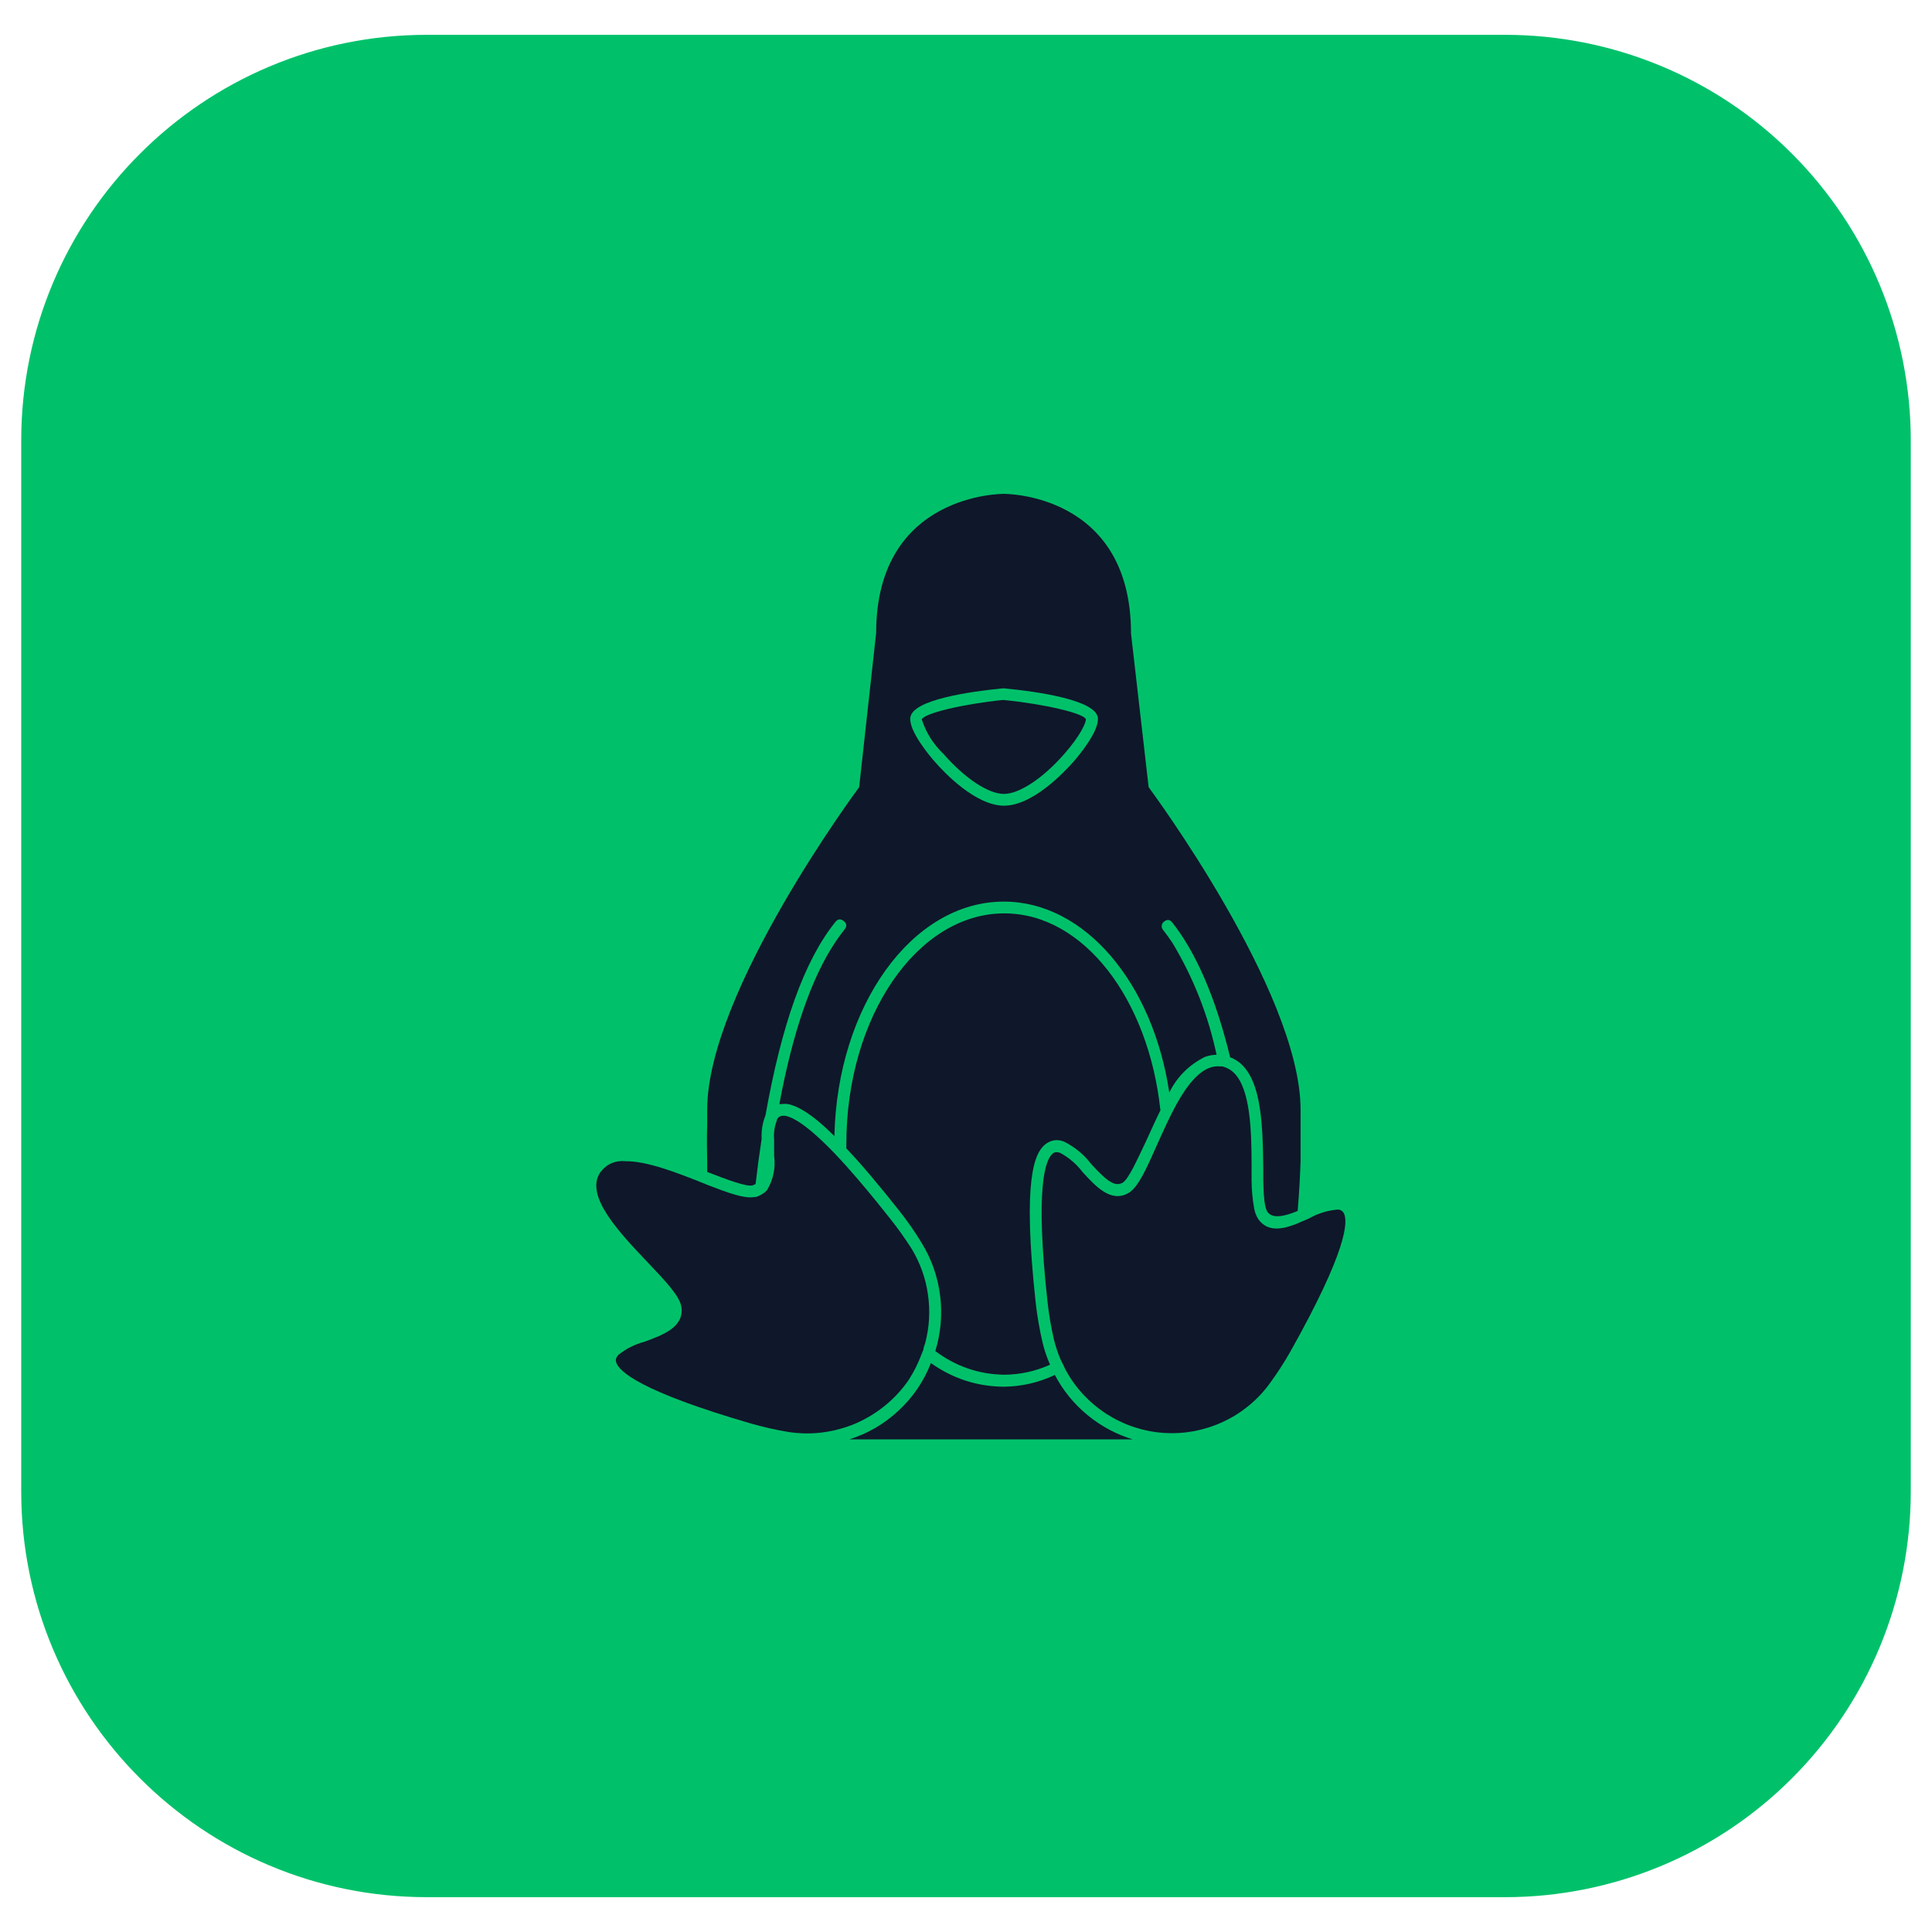 <?xml version="1.0" encoding="UTF-8"?> <svg xmlns="http://www.w3.org/2000/svg" xmlns:xlink="http://www.w3.org/1999/xlink" width="100" zoomAndPan="magnify" viewBox="0 0 75 75" height="100" preserveAspectRatio="xMidYMid meet" version="1.0"><defs><clipPath id="46bc914e01"><path d="M 0.824 1.352 L 74.254 1.352 L 74.254 73.648 L 0.824 73.648 Z M 0.824 1.352 " clip-rule="nonzero"></path></clipPath><clipPath id="81c2c60d02"><path d="M 16.574 1.352 L 58.426 1.352 C 62.602 1.352 66.609 3.008 69.562 5.965 C 72.516 8.918 74.176 12.922 74.176 17.102 L 74.176 57.898 C 74.176 62.078 72.516 66.082 69.562 69.035 C 66.609 71.992 62.602 73.648 58.426 73.648 L 16.574 73.648 C 7.875 73.648 0.824 66.598 0.824 57.898 L 0.824 17.102 C 0.824 8.402 7.875 1.352 16.574 1.352 Z M 16.574 1.352 " clip-rule="nonzero"></path></clipPath><clipPath id="7e83c35ae7"><path d="M 32 52 L 45 52 L 45 55.875 L 32 55.875 Z M 32 52 " clip-rule="nonzero"></path></clipPath><clipPath id="80a1501755"><path d="M 27 19.125 L 51 19.125 L 51 48 L 27 48 Z M 27 19.125 " clip-rule="nonzero"></path></clipPath><clipPath id="9e7594e2be"><path d="M 23 43 L 37 43 L 37 55.875 L 23 55.875 Z M 23 43 " clip-rule="nonzero"></path></clipPath><clipPath id="68d6e34249"><path d="M 40 41 L 52.57 41 L 52.57 55.875 L 40 55.875 Z M 40 41 " clip-rule="nonzero"></path></clipPath></defs><g clip-path="url(#46bc914e01)"><g clip-path="url(#81c2c60d02)"><path fill="#00c16a" d="M 0.824 1.352 L 74.254 1.352 L 74.254 73.648 L 0.824 73.648 Z M 0.824 1.352 " fill-opacity="1" fill-rule="nonzero"></path></g></g><g clip-path="url(#7e83c35ae7)"><path fill="#0f172a" d="M 40.949 53.375 C 40.324 53.672 39.66 53.824 38.969 53.832 C 37.93 53.824 36.984 53.516 36.137 52.914 C 35.859 53.629 35.438 54.25 34.871 54.77 C 34.309 55.293 33.66 55.664 32.926 55.891 C 33.023 55.891 33.113 55.891 33.211 55.891 L 44.02 55.891 C 43.359 55.695 42.762 55.379 42.23 54.945 C 41.695 54.508 41.27 53.984 40.949 53.375 Z M 40.949 53.375 " fill-opacity="1" fill-rule="nonzero"></path></g><g clip-path="url(#80a1501755)"><path fill="#0f172a" d="M 29.215 46.016 C 29.258 46.004 29.297 45.984 29.332 45.961 C 29.402 45.355 29.48 44.773 29.566 44.219 C 29.551 43.898 29.598 43.594 29.715 43.301 C 30.344 39.77 31.219 37.293 32.43 35.789 C 32.527 35.668 32.633 35.66 32.754 35.754 C 32.871 35.852 32.883 35.957 32.789 36.078 C 32.664 36.234 32.539 36.402 32.422 36.582 C 31.504 37.957 30.777 40.051 30.254 42.863 L 30.312 42.863 C 30.41 42.848 30.508 42.848 30.609 42.863 C 30.965 42.941 31.527 43.238 32.391 44.105 C 32.5 39.066 35.391 35 38.969 35 C 42.125 35 44.762 38.18 45.391 42.41 C 45.699 41.797 46.156 41.34 46.77 41.031 C 46.914 40.977 47.07 40.949 47.227 40.945 C 46.898 39.402 46.328 37.957 45.516 36.605 C 45.395 36.426 45.277 36.258 45.152 36.102 C 45.109 36.051 45.094 35.996 45.098 35.934 C 45.105 35.871 45.133 35.816 45.184 35.781 C 45.305 35.68 45.41 35.691 45.508 35.812 C 46.422 36.969 47.184 38.699 47.754 41.043 C 48.98 41.5 49.012 43.566 49.039 45.246 C 49.039 46.043 49.039 46.867 49.227 47.078 C 49.414 47.289 49.812 47.246 50.375 47.008 C 50.438 46.277 50.469 45.629 50.488 45.082 C 50.488 44.219 50.488 43.66 50.488 43.66 L 50.488 43.078 C 50.488 38.492 44.59 30.559 44.59 30.559 L 43.906 24.594 C 43.906 19.121 38.969 19.172 38.969 19.172 C 38.969 19.172 34.012 19.121 34.012 24.57 L 33.352 30.559 C 33.352 30.559 27.453 38.488 27.453 43.078 L 27.453 43.652 C 27.453 43.652 27.43 44.207 27.453 45.074 C 27.453 45.207 27.453 45.352 27.453 45.496 C 28.199 45.781 28.965 46.078 29.215 46.016 Z M 38.945 26.719 C 40.32 26.848 42.516 27.176 42.617 27.855 C 42.688 28.379 41.84 29.379 41.672 29.57 C 41.316 29.973 40.086 31.277 38.977 31.277 C 37.867 31.277 36.637 29.973 36.289 29.57 C 36.117 29.379 35.27 28.379 35.34 27.855 C 35.422 27.164 37.637 26.848 38.945 26.719 Z M 38.945 26.719 " fill-opacity="1" fill-rule="nonzero"></path></g><path fill="#0f172a" d="M 38.969 30.82 C 39.57 30.82 40.492 30.211 41.312 29.27 C 41.941 28.559 42.172 28.035 42.152 27.914 C 42.039 27.684 40.539 27.328 38.941 27.172 C 37.395 27.328 35.895 27.684 35.781 27.926 C 35.949 28.441 36.23 28.891 36.625 29.266 C 37.449 30.211 38.367 30.82 38.969 30.82 Z M 38.969 30.82 " fill-opacity="1" fill-rule="nonzero"></path><path fill="#0f172a" d="M 40.207 50.586 C 39.68 45.754 40.164 44.754 40.578 44.422 C 40.801 44.25 41.043 44.215 41.305 44.316 C 41.723 44.527 42.078 44.816 42.363 45.191 C 42.883 45.754 43.246 46.105 43.578 45.914 C 43.816 45.773 44.156 44.996 44.496 44.285 C 44.672 43.906 44.852 43.496 45.047 43.105 C 44.59 38.789 42.066 35.457 38.988 35.457 C 35.605 35.457 32.855 39.473 32.855 44.406 C 32.855 44.465 32.855 44.523 32.855 44.582 C 33.418 45.172 34.086 45.961 34.902 46.992 C 35.223 47.398 35.52 47.82 35.785 48.262 C 36.168 48.891 36.406 49.57 36.496 50.301 C 36.586 51.027 36.523 51.746 36.309 52.449 C 37.098 53.039 37.984 53.348 38.973 53.367 C 39.598 53.363 40.195 53.234 40.762 52.977 C 40.641 52.699 40.543 52.414 40.473 52.121 C 40.355 51.613 40.266 51.102 40.207 50.586 Z M 40.207 50.586 " fill-opacity="1" fill-rule="nonzero"></path><g clip-path="url(#9e7594e2be)"><path fill="#0f172a" d="M 34.527 47.273 C 33.883 46.457 33.34 45.809 32.871 45.285 L 32.637 45.027 L 32.398 44.773 C 31.34 43.672 30.777 43.367 30.484 43.316 C 30.445 43.312 30.402 43.312 30.359 43.316 C 30.266 43.328 30.195 43.379 30.156 43.469 C 30.152 43.48 30.152 43.492 30.156 43.5 C 30.062 43.742 30.027 43.996 30.051 44.254 C 30.051 44.383 30.051 44.512 30.051 44.641 C 30.051 44.766 30.051 44.785 30.051 44.859 C 30.113 45.336 30.023 45.785 29.777 46.199 C 29.734 46.25 29.68 46.297 29.621 46.332 L 29.527 46.391 C 29.465 46.426 29.398 46.449 29.332 46.469 L 29.281 46.469 C 28.902 46.539 28.281 46.312 27.5 46.012 L 27.27 45.918 C 26.285 45.527 25.141 45.078 24.301 45.078 C 23.887 45.039 23.555 45.18 23.301 45.512 C 22.684 46.43 24.062 47.867 25.172 49.035 C 25.855 49.754 26.391 50.32 26.453 50.742 C 26.559 51.52 25.742 51.82 25.02 52.086 C 24.645 52.184 24.305 52.355 24.004 52.598 C 23.891 52.727 23.898 52.816 23.918 52.879 C 24.02 53.23 24.836 54.008 29.156 55.262 C 29.633 55.398 30.117 55.508 30.609 55.59 C 31.051 55.656 31.496 55.664 31.941 55.605 C 32.387 55.547 32.812 55.43 33.227 55.254 C 33.637 55.074 34.016 54.844 34.363 54.559 C 34.711 54.277 35.012 53.949 35.266 53.582 C 35.465 53.277 35.629 52.953 35.758 52.613 L 35.848 52.387 C 35.848 52.309 35.891 52.223 35.914 52.145 C 36.078 51.523 36.117 50.895 36.023 50.254 C 35.934 49.617 35.719 49.023 35.387 48.473 C 35.121 48.059 34.836 47.656 34.527 47.273 Z M 34.527 47.273 " fill-opacity="1" fill-rule="nonzero"></path></g><g clip-path="url(#68d6e34249)"><path fill="#0f172a" d="M 51.906 46.957 C 51.52 46.992 51.152 47.109 50.812 47.301 L 50.312 47.516 C 49.766 47.727 49.215 47.828 48.855 47.34 C 48.77 47.211 48.715 47.07 48.688 46.918 C 48.621 46.555 48.59 46.191 48.586 45.824 C 48.586 45.633 48.586 45.438 48.586 45.227 C 48.586 43.891 48.539 42.285 47.91 41.656 C 47.828 41.574 47.734 41.508 47.629 41.461 C 47.574 41.434 47.512 41.414 47.453 41.398 L 47.383 41.398 C 47.223 41.383 47.07 41.402 46.922 41.465 C 46.383 41.684 45.91 42.383 45.496 43.199 L 45.301 43.598 C 45.227 43.754 45.156 43.906 45.09 44.055 C 45.02 44.207 44.961 44.336 44.902 44.473 C 44.496 45.391 44.18 46.094 43.812 46.309 C 43.133 46.707 42.543 46.066 42.023 45.496 C 41.789 45.188 41.5 44.941 41.156 44.754 C 41.113 44.738 41.066 44.727 41.02 44.727 C 40.961 44.727 40.91 44.742 40.867 44.781 C 40.582 45.012 40.176 46.062 40.664 50.535 C 40.719 51.027 40.801 51.52 40.914 52.004 C 40.977 52.258 41.059 52.508 41.16 52.75 C 41.191 52.82 41.227 52.887 41.262 52.957 C 41.301 53.027 41.32 53.094 41.359 53.164 C 41.547 53.512 41.773 53.832 42.043 54.125 C 42.312 54.414 42.613 54.668 42.945 54.883 C 43.281 55.098 43.633 55.27 44.012 55.395 C 44.387 55.52 44.773 55.598 45.168 55.625 C 45.562 55.652 45.957 55.629 46.344 55.559 C 46.734 55.484 47.109 55.367 47.469 55.199 C 47.828 55.035 48.164 54.824 48.469 54.574 C 48.777 54.324 49.047 54.039 49.281 53.719 C 49.578 53.316 49.848 52.898 50.094 52.465 C 52.297 48.543 52.336 47.418 52.168 47.098 C 52.109 46.996 52.023 46.949 51.906 46.957 Z M 51.906 46.957 " fill-opacity="1" fill-rule="nonzero"></path></g></svg> 